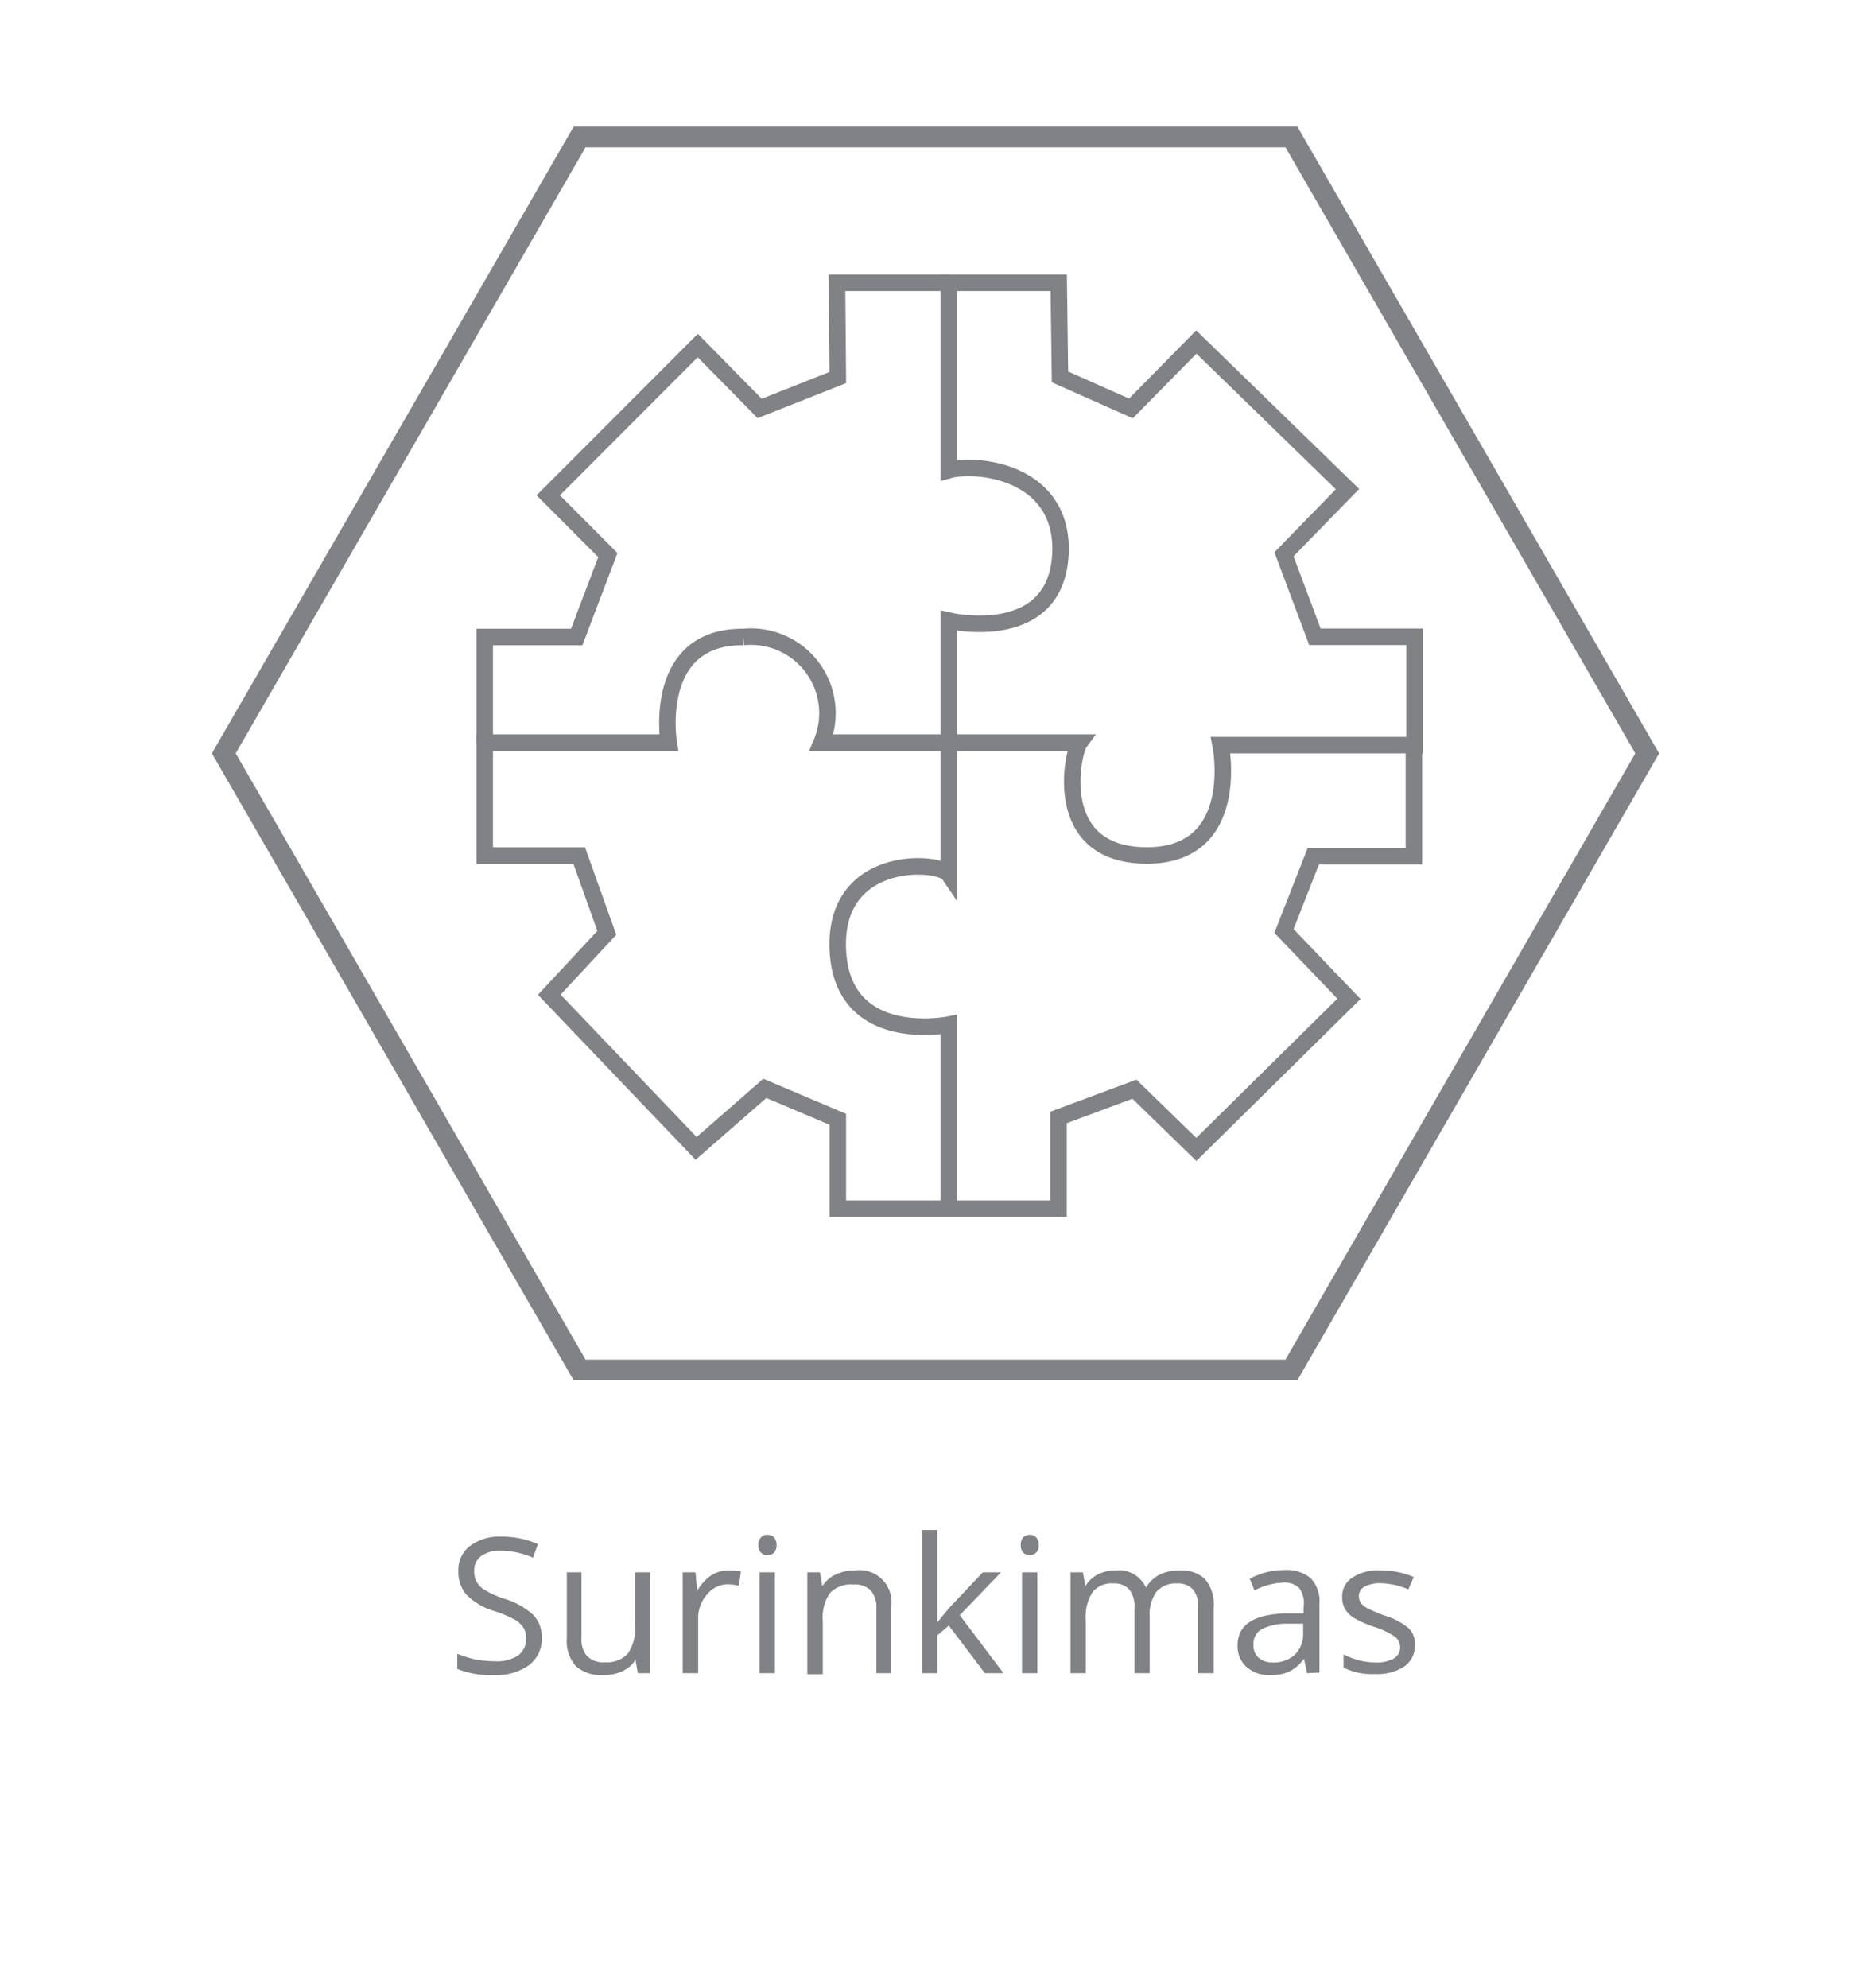<svg xmlns="http://www.w3.org/2000/svg" viewBox="0 0 90.71 96.38"><defs><style>.cls-1,.cls-3{fill:none;stroke:#808285;stroke-miterlimit:10;}.cls-2{fill:#808285;}.cls-3{stroke-width:0.8px;fill-rule:evenodd;}</style></defs><g id="Layer_3" data-name="Layer 3"><polygon class="cls-1" points="28.1 66.41 10.85 36.52 28.1 6.64 62.61 6.64 79.86 36.52 62.61 66.41 28.1 66.41"/><path class="cls-2" d="M26.27,79.37a1.62,1.62,0,0,1-.62,1.35,2.73,2.73,0,0,1-1.7.48,4.23,4.23,0,0,1-1.78-.3v-.73a5.53,5.53,0,0,0,.87.27,5.07,5.07,0,0,0,.94.09,1.88,1.88,0,0,0,1.14-.28,1,1,0,0,0,.39-.8,1,1,0,0,0-.14-.56,1.24,1.24,0,0,0-.46-.4,5.83,5.83,0,0,0-1-.41,3.14,3.14,0,0,1-1.3-.78,1.68,1.68,0,0,1-.39-1.16,1.45,1.45,0,0,1,.57-1.2,2.35,2.35,0,0,1,1.5-.45,4.4,4.4,0,0,1,1.79.36l-.24.66a4,4,0,0,0-1.57-.34,1.54,1.54,0,0,0-.94.26.84.84,0,0,0-.34.72,1,1,0,0,0,.13.55,1.09,1.09,0,0,0,.42.4,4.73,4.73,0,0,0,.9.4,3.56,3.56,0,0,1,1.42.79A1.56,1.56,0,0,1,26.27,79.37Z"/><path class="cls-2" d="M28.19,76.22v3.17a1.26,1.26,0,0,0,.27.89,1.11,1.11,0,0,0,.86.3,1.39,1.39,0,0,0,1.12-.42,2.17,2.17,0,0,0,.35-1.37V76.22h.74v4.89h-.61l-.11-.66h0a1.43,1.43,0,0,1-.63.56,2.07,2.07,0,0,1-.92.19,1.86,1.86,0,0,1-1.33-.42,1.81,1.81,0,0,1-.45-1.36v-3.2Z"/><path class="cls-2" d="M35.33,76.13a3.42,3.42,0,0,1,.59.05l-.1.69a3,3,0,0,0-.54-.07,1.31,1.31,0,0,0-1,.49,1.72,1.72,0,0,0-.43,1.2v2.62H33.1V76.22h.62l.08.91h0a2.16,2.16,0,0,1,.65-.74A1.51,1.51,0,0,1,35.33,76.13Z"/><path class="cls-2" d="M36.77,74.9a.49.49,0,0,1,.13-.38.41.41,0,0,1,.31-.12.45.45,0,0,1,.31.12.54.54,0,0,1,.13.38.52.52,0,0,1-.13.37.45.45,0,0,1-.31.12.41.41,0,0,1-.31-.12A.48.48,0,0,1,36.77,74.9Zm.8,6.21h-.74V76.22h.74Z"/><path class="cls-2" d="M42.49,81.11V78a1.31,1.31,0,0,0-.27-.9,1.13,1.13,0,0,0-.85-.29,1.43,1.43,0,0,0-1.13.41,2.1,2.1,0,0,0-.35,1.37v2.57h-.75V76.22h.61l.12.67h0a1.52,1.52,0,0,1,.64-.56,2.11,2.11,0,0,1,.92-.2,1.55,1.55,0,0,1,1.77,1.79v3.19Z"/><path class="cls-2" d="M45.48,78.61c.13-.18.33-.42.59-.72l1.58-1.67h.88l-2,2.08,2.12,2.81h-.9L46,78.8l-.56.48v1.83h-.73V74.17h.73v3.68c0,.16,0,.42,0,.76Z"/><path class="cls-2" d="M49.49,74.9a.52.52,0,0,1,.12-.38.46.46,0,0,1,.62,0,.5.5,0,0,1,.13.38.48.48,0,0,1-.13.37.46.46,0,0,1-.62,0A.51.51,0,0,1,49.49,74.9Zm.8,6.21h-.74V76.22h.74Z"/><path class="cls-2" d="M58.09,81.11V77.93a1.32,1.32,0,0,0-.25-.88,1,1,0,0,0-.77-.29,1.24,1.24,0,0,0-1,.4,1.87,1.87,0,0,0-.33,1.22v2.73H55V77.93a1.32,1.32,0,0,0-.25-.88,1,1,0,0,0-.78-.29,1.18,1.18,0,0,0-1,.42,2.21,2.21,0,0,0-.33,1.36v2.57h-.74V76.22h.6l.12.67h0a1.52,1.52,0,0,1,.59-.56,1.87,1.87,0,0,1,.85-.2,1.45,1.45,0,0,1,1.5.83h0a1.68,1.68,0,0,1,.63-.61,2.08,2.08,0,0,1,1-.22,1.62,1.62,0,0,1,1.24.43,1.88,1.88,0,0,1,.41,1.36v3.19Z"/><path class="cls-2" d="M63.37,81.11l-.15-.7h0a2,2,0,0,1-.73.63,2.16,2.16,0,0,1-.9.16,1.62,1.62,0,0,1-1.14-.38A1.34,1.34,0,0,1,60,79.76c0-1,.79-1.51,2.37-1.55l.83,0v-.3A1.25,1.25,0,0,0,63,77a1,1,0,0,0-.8-.28,3.24,3.24,0,0,0-1.38.38l-.23-.57a3.94,3.94,0,0,1,.79-.31,3.7,3.7,0,0,1,.87-.11,1.84,1.84,0,0,1,1.29.39,1.62,1.62,0,0,1,.43,1.24v3.34Zm-1.68-.52a1.52,1.52,0,0,0,1.09-.38,1.42,1.42,0,0,0,.4-1.06v-.44l-.75,0a2.73,2.73,0,0,0-1.27.27.82.82,0,0,0-.39.76.78.78,0,0,0,.24.61A1,1,0,0,0,61.69,80.59Z"/><path class="cls-2" d="M68.6,79.78a1.23,1.23,0,0,1-.51,1,2.38,2.38,0,0,1-1.43.37,3.08,3.08,0,0,1-1.52-.31V80.2a3.85,3.85,0,0,0,.76.29,3.63,3.63,0,0,0,.78.1,1.71,1.71,0,0,0,.89-.19.6.6,0,0,0,.31-.56.63.63,0,0,0-.24-.49,3.7,3.7,0,0,0-1-.48,5.54,5.54,0,0,1-1-.44,1.35,1.35,0,0,1-.43-.43,1.18,1.18,0,0,1-.14-.58,1.08,1.08,0,0,1,.49-.94A2.26,2.26,0,0,1,67,76.13a3.93,3.93,0,0,1,1.54.32l-.26.6a3.55,3.55,0,0,0-1.33-.3,1.56,1.56,0,0,0-.8.17.51.51,0,0,0-.27.45.65.65,0,0,0,.1.34,1,1,0,0,0,.33.26,8.52,8.52,0,0,0,.85.36,3.09,3.09,0,0,1,1.18.64A1.13,1.13,0,0,1,68.6,79.78Z"/><path class="cls-3" d="M46,13.71h5.33l.06,4.56,3.44,1.53L58,16.58l7.33,7.13-3.08,3.16,1.5,4h4.83v5.25H59.18s1.07,5.37-3.6,5.35S52,36.46,52.34,36L46,36V30.09s5.37,1.25,5.42-3.47c0-3.82-4.14-4.19-5.42-3.83Z"/><path class="cls-3" d="M46,58.59H40.62V54.26l-3.54-1.5-3.33,2.91-7.12-7.45,2.79-3-1.34-3.75H23.5V36h8.92s-.84-5.16,3.62-5.12A3.71,3.71,0,0,1,39.83,36H46v6.38c-.45-.66-5.59-1-5.38,3.67S46,49.67,46,49.67v8.92h5.32V54.17L55,52.8l3,2.92,7.4-7.3-3.15-3.29,1.42-3.62h4.88V36.12"/><polyline class="cls-3" points="46.01 13.71 40.58 13.71 40.62 18.3 36.83 19.8 33.83 16.75 26.58 24.01 29.47 26.91 27.96 30.88 23.5 30.88 23.5 36.04"/></g></svg>
